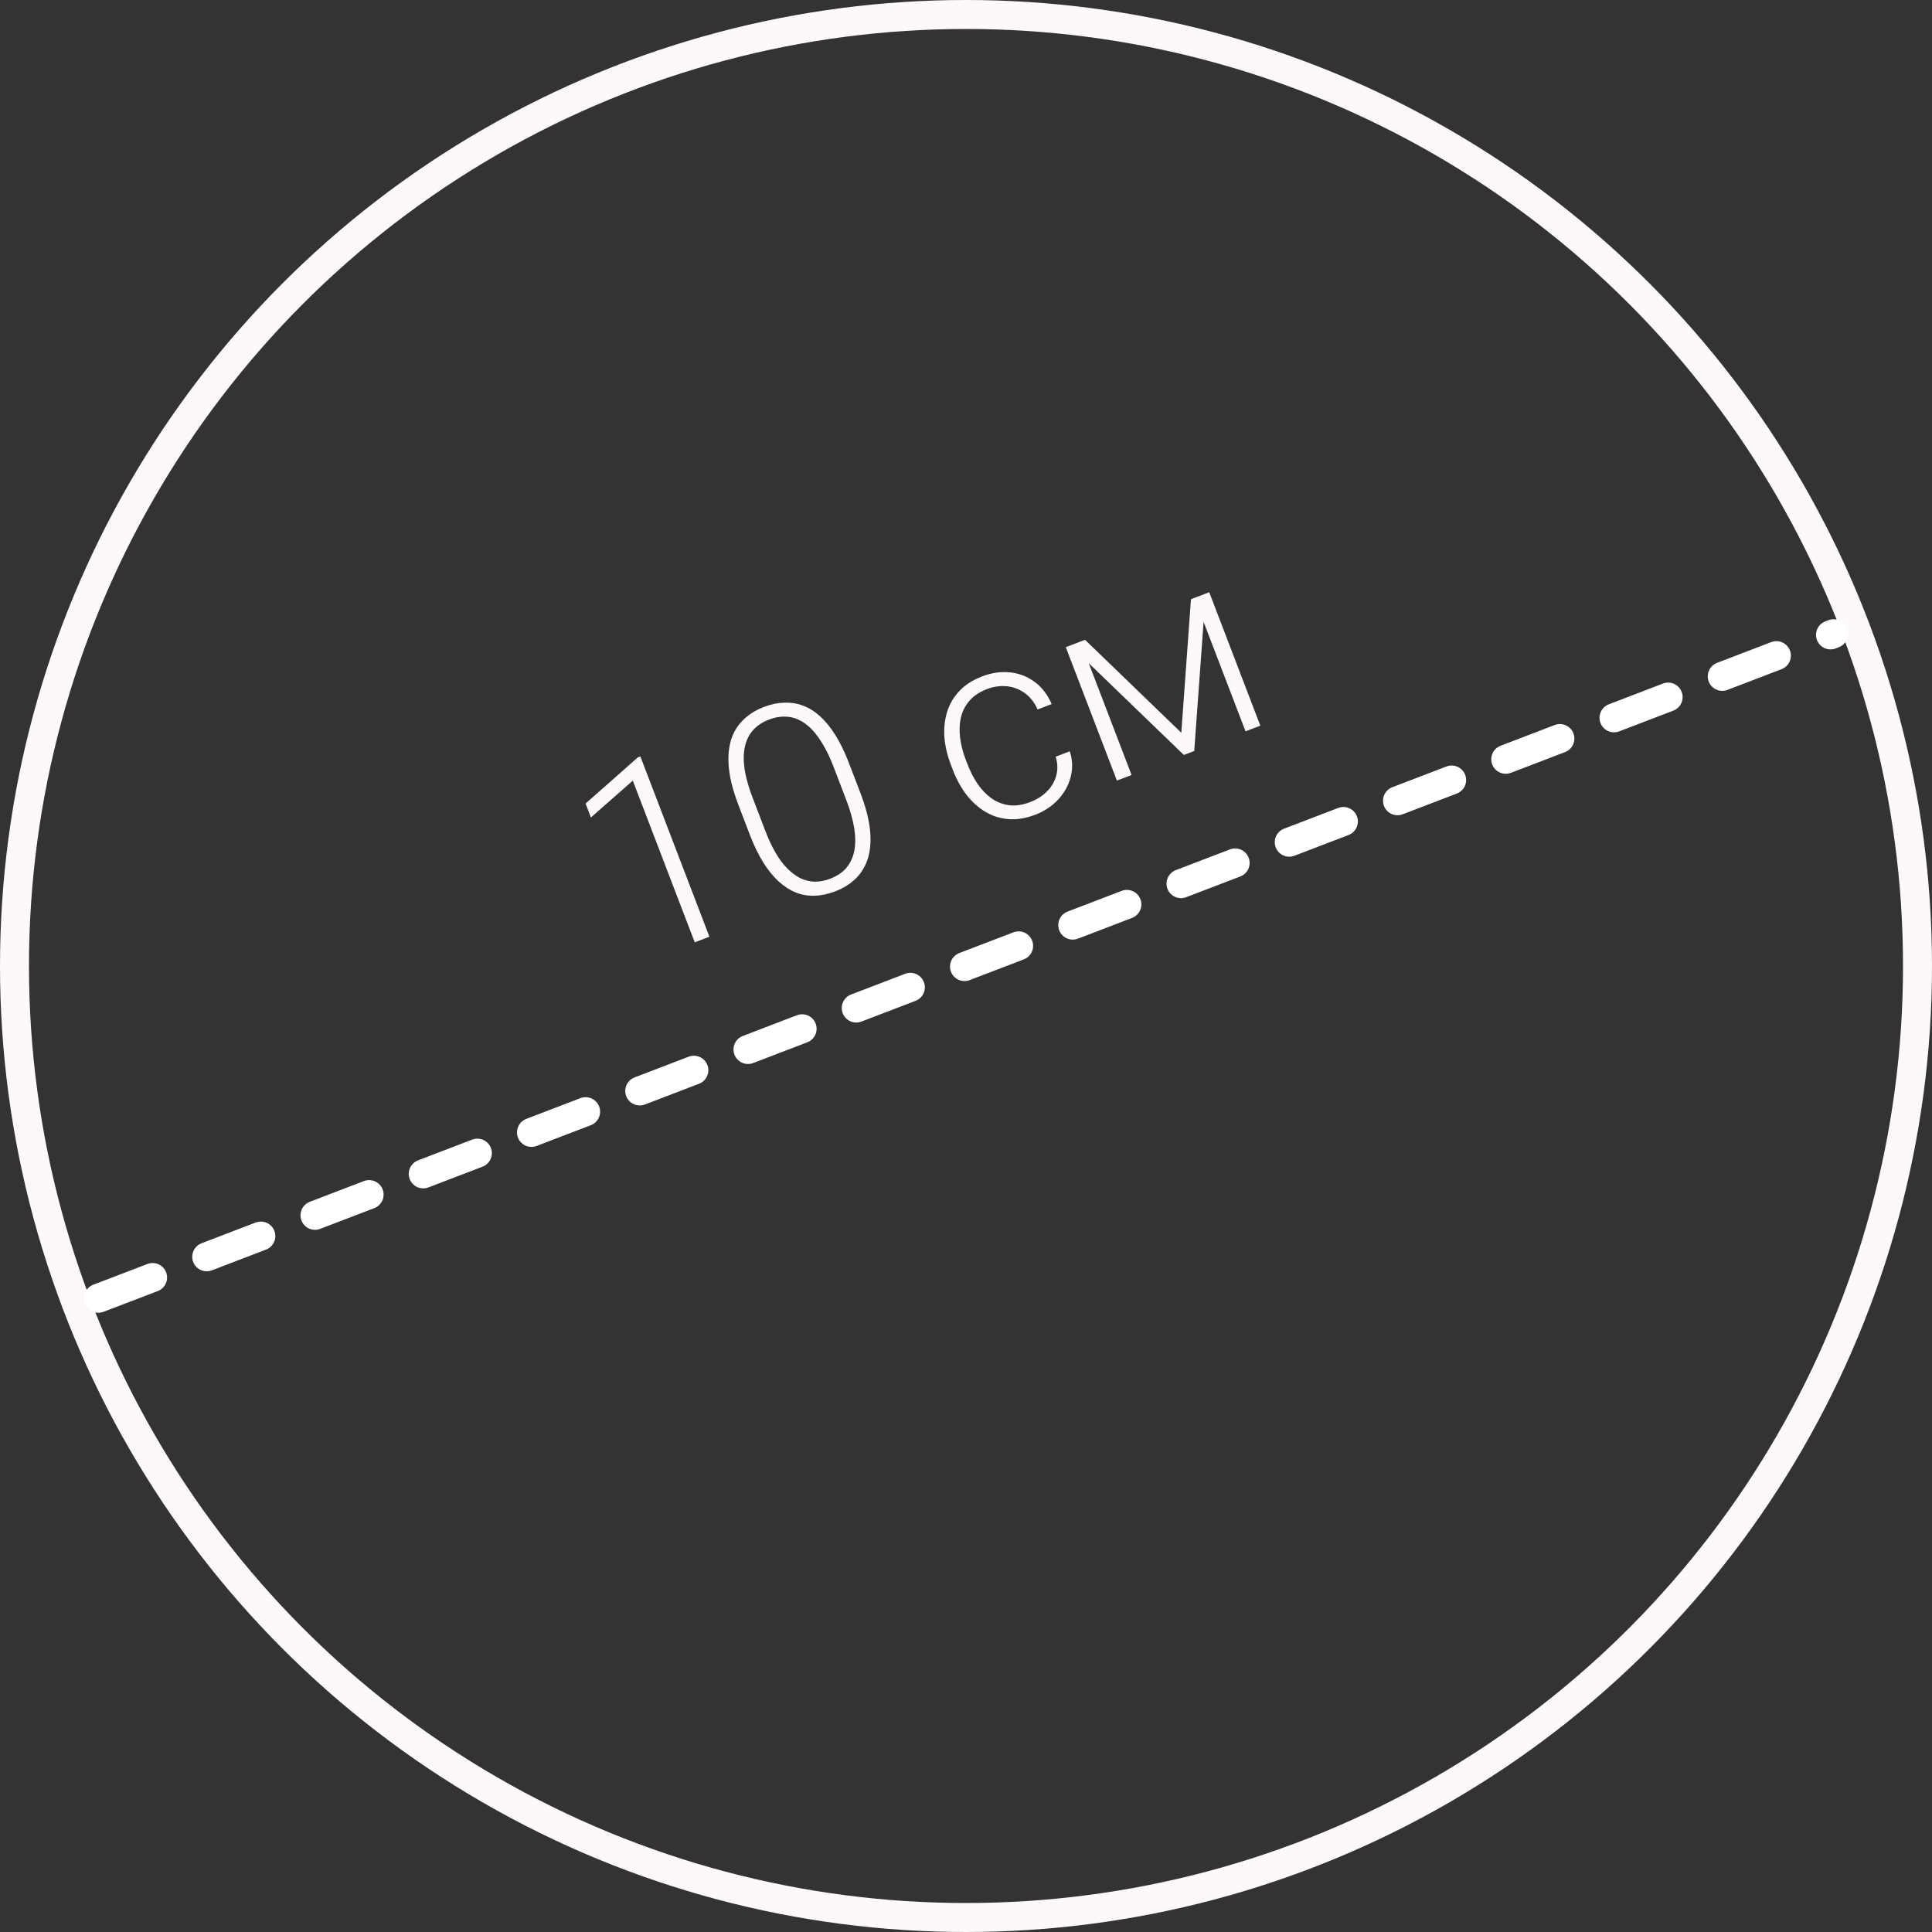 <?xml version="1.0" encoding="UTF-8"?> <svg xmlns="http://www.w3.org/2000/svg" width="100" height="100" viewBox="0 0 100 100" fill="none"><rect x="0" y="0" width="100" height="100" fill="#333333" stroke="none"/><circle cx="50" cy="50" r="49.25" stroke="#FDF9F8" stroke-width="1.5"></circle><path d="M5.097 67.197L94.903 32.803" stroke="white" stroke-width="1.5" stroke-miterlimit="2" stroke-linecap="round" stroke-dasharray="3 3"></path><path d="M33.144 39.151L36.719 48.484L35.96 48.775L32.754 40.406L30.585 42.313L30.309 41.592L33.017 39.2L33.144 39.151ZM43.934 39.476L44.533 41.04C44.794 41.721 44.958 42.339 45.024 42.894C45.089 43.446 45.061 43.934 44.942 44.361C44.825 44.781 44.62 45.14 44.329 45.437C44.042 45.733 43.673 45.967 43.222 46.14C42.864 46.276 42.517 46.351 42.18 46.363C41.843 46.375 41.518 46.322 41.204 46.203C40.892 46.078 40.595 45.887 40.311 45.63C40.027 45.372 39.76 45.045 39.51 44.648C39.259 44.246 39.029 43.773 38.82 43.229L38.221 41.665C37.959 40.98 37.796 40.364 37.733 39.817C37.674 39.268 37.703 38.784 37.82 38.363C37.941 37.941 38.148 37.583 38.441 37.291C38.733 36.993 39.102 36.759 39.549 36.588C39.906 36.451 40.254 36.379 40.593 36.371C40.934 36.358 41.259 36.409 41.567 36.525C41.879 36.64 42.175 36.827 42.455 37.085C42.737 37.338 43.001 37.664 43.247 38.063C43.496 38.46 43.726 38.931 43.934 39.476ZM43.808 41.42L43.138 39.671C42.977 39.25 42.8 38.878 42.608 38.556C42.421 38.233 42.222 37.963 42.012 37.745C41.802 37.528 41.579 37.365 41.342 37.256C41.109 37.145 40.863 37.09 40.605 37.091C40.349 37.087 40.081 37.138 39.8 37.246C39.456 37.378 39.178 37.565 38.968 37.806C38.761 38.042 38.622 38.329 38.552 38.668C38.48 39.003 38.477 39.39 38.542 39.828C38.612 40.265 38.748 40.748 38.95 41.275L39.62 43.025C39.78 43.442 39.954 43.812 40.141 44.135C40.327 44.455 40.528 44.724 40.744 44.944C40.96 45.164 41.186 45.334 41.422 45.453C41.66 45.566 41.908 45.628 42.166 45.637C42.425 45.639 42.694 45.588 42.97 45.482C43.323 45.347 43.603 45.159 43.809 44.919C44.013 44.675 44.149 44.381 44.218 44.038C44.285 43.69 44.283 43.298 44.213 42.861C44.142 42.42 44.007 41.94 43.808 41.42ZM53.331 41.513C53.654 41.389 53.934 41.214 54.169 40.987C54.407 40.755 54.571 40.484 54.663 40.176C54.757 39.861 54.751 39.525 54.642 39.166L55.37 38.887C55.517 39.334 55.533 39.777 55.418 40.216C55.306 40.649 55.089 41.04 54.768 41.387C54.45 41.729 54.055 41.99 53.583 42.171C53.102 42.355 52.643 42.431 52.206 42.398C51.773 42.364 51.373 42.239 51.008 42.023C50.64 41.802 50.313 41.508 50.025 41.14C49.74 40.766 49.505 40.336 49.319 39.851L49.217 39.583C49.031 39.098 48.92 38.623 48.883 38.159C48.849 37.688 48.897 37.251 49.024 36.845C49.151 36.436 49.363 36.074 49.663 35.759C49.962 35.444 50.352 35.195 50.833 35.011C51.326 34.822 51.807 34.752 52.275 34.802C52.748 34.851 53.171 35.013 53.545 35.289C53.924 35.564 54.22 35.948 54.434 36.443L53.706 36.721C53.543 36.359 53.322 36.077 53.045 35.876C52.768 35.675 52.459 35.556 52.119 35.521C51.778 35.486 51.433 35.535 51.084 35.668C50.693 35.818 50.388 36.023 50.17 36.282C49.951 36.537 49.804 36.83 49.731 37.16C49.66 37.485 49.648 37.831 49.697 38.199C49.743 38.561 49.836 38.926 49.976 39.292L50.079 39.56C50.221 39.93 50.394 40.269 50.6 40.576C50.808 40.877 51.047 41.124 51.316 41.319C51.59 41.511 51.895 41.631 52.23 41.679C52.568 41.72 52.935 41.665 53.331 41.513ZM61.144 37.927L61.644 31.016L62.404 30.725L61.813 38.872L61.277 39.077L55.401 33.407L56.161 33.116L61.144 37.927ZM55.925 33.207L58.57 40.114L57.811 40.405L55.165 33.498L55.925 33.207ZM64.469 37.854L61.823 30.947L62.589 30.654L65.235 37.561L64.469 37.854Z" fill="#FDF9F8"></path></svg> 